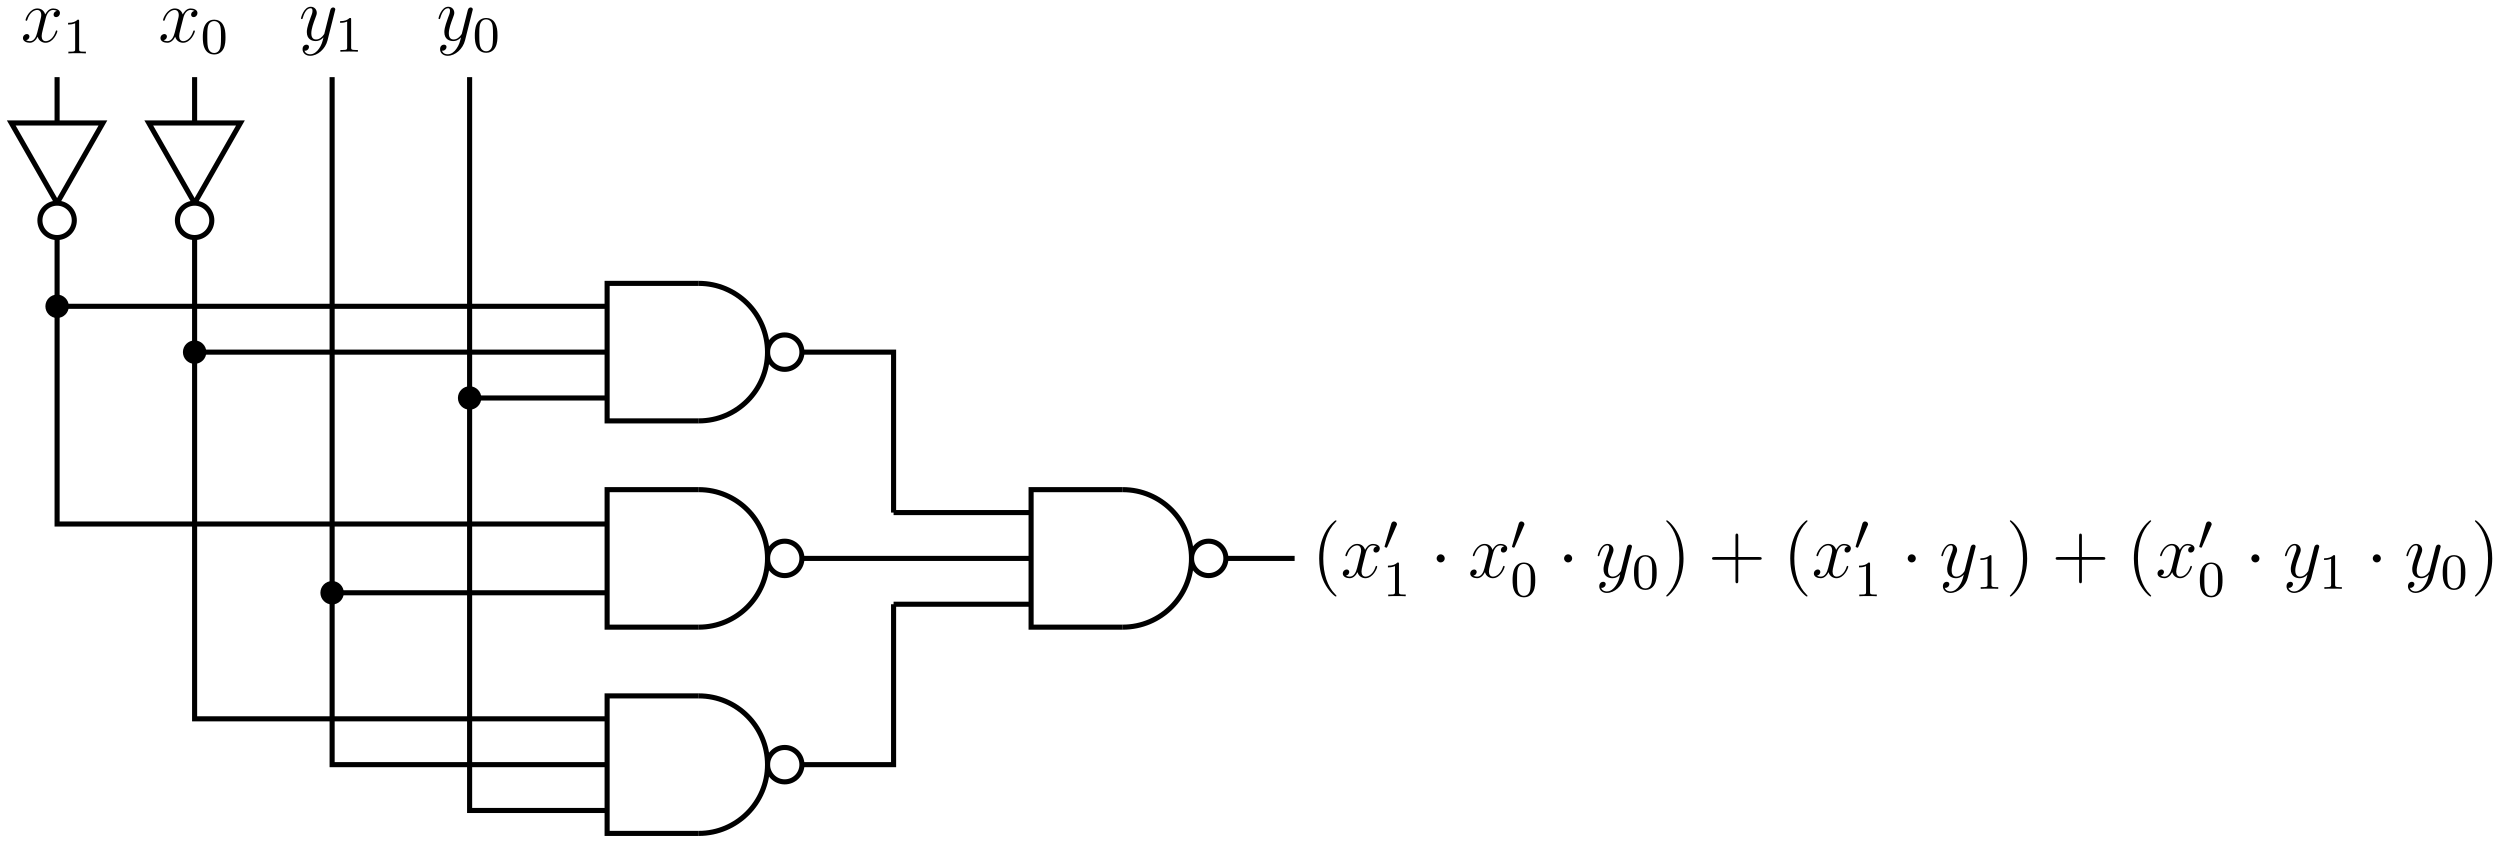 <?xml version="1.0" encoding="UTF-8"?>
<svg xmlns="http://www.w3.org/2000/svg" xmlns:xlink="http://www.w3.org/1999/xlink" width="392.72pt" height="132.481pt" viewBox="0 0 392.72 132.481" version="1.1">
<defs>
<g>
<symbol overflow="visible" id="glyph0-0">
<path style="stroke:none;" d=""/>
</symbol>
<symbol overflow="visible" id="glyph0-1">
<path style="stroke:none;" d="M 5.672 -4.875 C 5.281 -4.812 5.141 -4.516 5.141 -4.297 C 5.141 -4 5.359 -3.906 5.531 -3.906 C 5.891 -3.906 6.141 -4.219 6.141 -4.547 C 6.141 -5.047 5.562 -5.266 5.062 -5.266 C 4.344 -5.266 3.938 -4.547 3.828 -4.328 C 3.547 -5.219 2.812 -5.266 2.594 -5.266 C 1.375 -5.266 0.734 -3.703 0.734 -3.438 C 0.734 -3.391 0.781 -3.328 0.859 -3.328 C 0.953 -3.328 0.984 -3.406 1 -3.453 C 1.406 -4.781 2.219 -5.031 2.562 -5.031 C 3.094 -5.031 3.203 -4.531 3.203 -4.25 C 3.203 -3.984 3.125 -3.703 2.984 -3.125 L 2.578 -1.5 C 2.406 -0.781 2.062 -0.125 1.422 -0.125 C 1.359 -0.125 1.062 -0.125 0.812 -0.281 C 1.25 -0.359 1.344 -0.719 1.344 -0.859 C 1.344 -1.094 1.156 -1.25 0.938 -1.25 C 0.641 -1.25 0.328 -0.984 0.328 -0.609 C 0.328 -0.109 0.891 0.125 1.406 0.125 C 1.984 0.125 2.391 -0.328 2.641 -0.828 C 2.828 -0.125 3.438 0.125 3.875 0.125 C 5.094 0.125 5.734 -1.453 5.734 -1.703 C 5.734 -1.766 5.688 -1.812 5.625 -1.812 C 5.516 -1.812 5.5 -1.75 5.469 -1.656 C 5.141 -0.609 4.453 -0.125 3.906 -0.125 C 3.484 -0.125 3.266 -0.438 3.266 -0.922 C 3.266 -1.188 3.312 -1.375 3.5 -2.156 L 3.922 -3.797 C 4.094 -4.5 4.5 -5.031 5.062 -5.031 C 5.078 -5.031 5.422 -5.031 5.672 -4.875 Z M 5.672 -4.875 "/>
</symbol>
<symbol overflow="visible" id="glyph0-2">
<path style="stroke:none;" d="M 3.141 1.344 C 2.828 1.797 2.359 2.203 1.766 2.203 C 1.625 2.203 1.047 2.172 0.875 1.625 C 0.906 1.641 0.969 1.641 0.984 1.641 C 1.344 1.641 1.594 1.328 1.594 1.047 C 1.594 0.781 1.359 0.688 1.188 0.688 C 0.984 0.688 0.578 0.828 0.578 1.406 C 0.578 2.016 1.094 2.438 1.766 2.438 C 2.969 2.438 4.172 1.344 4.5 0.016 L 5.672 -4.656 C 5.688 -4.703 5.719 -4.781 5.719 -4.859 C 5.719 -5.031 5.562 -5.156 5.391 -5.156 C 5.281 -5.156 5.031 -5.109 4.938 -4.75 L 4.047 -1.234 C 4 -1.016 4 -0.984 3.891 -0.859 C 3.656 -0.531 3.266 -0.125 2.688 -0.125 C 2.016 -0.125 1.953 -0.781 1.953 -1.094 C 1.953 -1.781 2.281 -2.703 2.609 -3.562 C 2.734 -3.906 2.812 -4.078 2.812 -4.312 C 2.812 -4.812 2.453 -5.266 1.859 -5.266 C 0.766 -5.266 0.328 -3.531 0.328 -3.438 C 0.328 -3.391 0.375 -3.328 0.453 -3.328 C 0.562 -3.328 0.578 -3.375 0.625 -3.547 C 0.906 -4.547 1.359 -5.031 1.828 -5.031 C 1.938 -5.031 2.141 -5.031 2.141 -4.641 C 2.141 -4.328 2.016 -3.984 1.828 -3.531 C 1.25 -1.953 1.25 -1.562 1.25 -1.281 C 1.25 -0.141 2.062 0.125 2.656 0.125 C 3 0.125 3.438 0.016 3.844 -0.438 L 3.859 -0.422 C 3.688 0.281 3.562 0.75 3.141 1.344 Z M 3.141 1.344 "/>
</symbol>
<symbol overflow="visible" id="glyph1-0">
<path style="stroke:none;" d=""/>
</symbol>
<symbol overflow="visible" id="glyph1-1">
<path style="stroke:none;" d="M 2.5 -5.078 C 2.5 -5.297 2.484 -5.297 2.266 -5.297 C 1.938 -4.984 1.516 -4.797 0.766 -4.797 L 0.766 -4.531 C 0.984 -4.531 1.406 -4.531 1.875 -4.734 L 1.875 -0.656 C 1.875 -0.359 1.844 -0.266 1.094 -0.266 L 0.812 -0.266 L 0.812 0 C 1.141 -0.031 1.828 -0.031 2.188 -0.031 C 2.547 -0.031 3.234 -0.031 3.562 0 L 3.562 -0.266 L 3.281 -0.266 C 2.531 -0.266 2.5 -0.359 2.5 -0.656 Z M 2.5 -5.078 "/>
</symbol>
<symbol overflow="visible" id="glyph1-2">
<path style="stroke:none;" d="M 3.891 -2.547 C 3.891 -3.391 3.812 -3.906 3.547 -4.422 C 3.203 -5.125 2.547 -5.297 2.109 -5.297 C 1.109 -5.297 0.734 -4.547 0.625 -4.328 C 0.344 -3.75 0.328 -2.953 0.328 -2.547 C 0.328 -2.016 0.344 -1.219 0.734 -0.578 C 1.094 0.016 1.688 0.172 2.109 0.172 C 2.5 0.172 3.172 0.047 3.578 -0.734 C 3.875 -1.312 3.891 -2.031 3.891 -2.547 Z M 2.109 -0.062 C 1.844 -0.062 1.297 -0.188 1.125 -1.016 C 1.031 -1.469 1.031 -2.219 1.031 -2.641 C 1.031 -3.188 1.031 -3.75 1.125 -4.188 C 1.297 -5 1.906 -5.078 2.109 -5.078 C 2.375 -5.078 2.938 -4.938 3.094 -4.219 C 3.188 -3.781 3.188 -3.172 3.188 -2.641 C 3.188 -2.172 3.188 -1.453 3.094 -1 C 2.922 -0.172 2.375 -0.062 2.109 -0.062 Z M 2.109 -0.062 "/>
</symbol>
<symbol overflow="visible" id="glyph2-0">
<path style="stroke:none;" d=""/>
</symbol>
<symbol overflow="visible" id="glyph2-1">
<path style="stroke:none;" d="M 3.891 2.906 C 3.891 2.875 3.891 2.844 3.688 2.641 C 2.484 1.438 1.812 -0.531 1.812 -2.969 C 1.812 -5.297 2.375 -7.297 3.766 -8.703 C 3.891 -8.812 3.891 -8.828 3.891 -8.875 C 3.891 -8.938 3.828 -8.969 3.781 -8.969 C 3.625 -8.969 2.641 -8.109 2.062 -6.938 C 1.453 -5.719 1.172 -4.453 1.172 -2.969 C 1.172 -1.906 1.344 -0.484 1.953 0.781 C 2.672 2.219 3.641 3 3.781 3 C 3.828 3 3.891 2.969 3.891 2.906 Z M 3.891 2.906 "/>
</symbol>
<symbol overflow="visible" id="glyph2-2">
<path style="stroke:none;" d="M 3.375 -2.969 C 3.375 -3.891 3.25 -5.359 2.578 -6.75 C 1.875 -8.188 0.891 -8.969 0.766 -8.969 C 0.719 -8.969 0.656 -8.938 0.656 -8.875 C 0.656 -8.828 0.656 -8.812 0.859 -8.609 C 2.062 -7.406 2.719 -5.422 2.719 -2.984 C 2.719 -0.672 2.156 1.328 0.781 2.734 C 0.656 2.844 0.656 2.875 0.656 2.906 C 0.656 2.969 0.719 3 0.766 3 C 0.922 3 1.906 2.141 2.484 0.969 C 3.094 -0.25 3.375 -1.547 3.375 -2.969 Z M 3.375 -2.969 "/>
</symbol>
<symbol overflow="visible" id="glyph2-3">
<path style="stroke:none;" d="M 4.766 -2.766 L 8.062 -2.766 C 8.234 -2.766 8.453 -2.766 8.453 -2.969 C 8.453 -3.203 8.25 -3.203 8.062 -3.203 L 4.766 -3.203 L 4.766 -6.5 C 4.766 -6.672 4.766 -6.891 4.547 -6.891 C 4.328 -6.891 4.328 -6.688 4.328 -6.5 L 4.328 -3.203 L 1.031 -3.203 C 0.859 -3.203 0.641 -3.203 0.641 -2.984 C 0.641 -2.766 0.844 -2.766 1.031 -2.766 L 4.328 -2.766 L 4.328 0.531 C 4.328 0.703 4.328 0.922 4.547 0.922 C 4.766 0.922 4.766 0.719 4.766 0.531 Z M 4.766 -2.766 "/>
</symbol>
<symbol overflow="visible" id="glyph3-0">
<path style="stroke:none;" d=""/>
</symbol>
<symbol overflow="visible" id="glyph3-1">
<path style="stroke:none;" d="M 2.109 -3.781 C 2.156 -3.875 2.188 -3.938 2.188 -4.016 C 2.188 -4.281 1.938 -4.453 1.719 -4.453 C 1.406 -4.453 1.312 -4.172 1.281 -4.062 L 0.266 -0.625 C 0.234 -0.531 0.234 -0.516 0.234 -0.5 C 0.234 -0.438 0.281 -0.422 0.359 -0.391 C 0.516 -0.328 0.531 -0.328 0.547 -0.328 C 0.562 -0.328 0.609 -0.328 0.672 -0.469 Z M 2.109 -3.781 "/>
</symbol>
<symbol overflow="visible" id="glyph4-0">
<path style="stroke:none;" d=""/>
</symbol>
<symbol overflow="visible" id="glyph4-1">
<path style="stroke:none;" d="M 2.297 -2.984 C 2.297 -3.328 2.016 -3.625 1.656 -3.625 C 1.312 -3.625 1.031 -3.328 1.031 -2.984 C 1.031 -2.641 1.312 -2.359 1.656 -2.359 C 2.016 -2.359 2.297 -2.641 2.297 -2.984 Z M 2.297 -2.984 "/>
</symbol>
</g>
<clipPath id="clip1">
  <path d="M 98 98 L 132 98 L 132 132.48 L 98 132.48 Z M 98 98 "/>
</clipPath>
<clipPath id="clip2">
  <path d="M 109 106 L 138 106 L 138 132.48 L 109 132.48 Z M 109 106 "/>
</clipPath>
</defs>
<g id="surface1">
<path style="fill:none;stroke-width:0.8;stroke-linecap:butt;stroke-linejoin:miter;stroke:rgb(0%,0%,0%);stroke-opacity:1;stroke-miterlimit:10;" d="M 14.399 -10.8 L 0 -10.8 L 0 10.802 L 14.399 10.802 " transform="matrix(1,0,0,-1,95.371,55.317)"/>
<path style="fill:none;stroke-width:0.8;stroke-linecap:butt;stroke-linejoin:miter;stroke:rgb(0%,0%,0%);stroke-opacity:1;stroke-miterlimit:10;" d="M 14.399 10.802 C 20.363 10.802 25.199 5.966 25.199 0.001 C 25.199 -5.964 20.363 -10.8 14.399 -10.8 " transform="matrix(1,0,0,-1,95.371,55.317)"/>
<path style="fill:none;stroke-width:0.8;stroke-linecap:butt;stroke-linejoin:miter;stroke:rgb(0%,0%,0%);stroke-opacity:1;stroke-miterlimit:10;" d="M 30.602 0.001 C 30.602 1.493 29.391 2.7 27.899 2.7 C 26.406 2.7 25.199 1.493 25.199 0.001 C 25.199 -1.491 26.406 -2.702 27.899 -2.702 C 29.391 -2.702 30.602 -1.491 30.602 0.001 Z M 30.602 0.001 " transform="matrix(1,0,0,-1,95.371,55.317)"/>
<path style="fill:none;stroke-width:0.8;stroke-linecap:butt;stroke-linejoin:miter;stroke:rgb(0%,0%,0%);stroke-opacity:1;stroke-miterlimit:10;" d="M 14.399 -43.202 L 0 -43.202 L 0 -21.601 L 14.399 -21.601 " transform="matrix(1,0,0,-1,95.371,55.317)"/>
<path style="fill:none;stroke-width:0.8;stroke-linecap:butt;stroke-linejoin:miter;stroke:rgb(0%,0%,0%);stroke-opacity:1;stroke-miterlimit:10;" d="M 14.399 -21.601 C 20.363 -21.601 25.199 -26.437 25.199 -32.402 C 25.199 -38.366 20.363 -43.202 14.399 -43.202 " transform="matrix(1,0,0,-1,95.371,55.317)"/>
<path style="fill:none;stroke-width:0.8;stroke-linecap:butt;stroke-linejoin:miter;stroke:rgb(0%,0%,0%);stroke-opacity:1;stroke-miterlimit:10;" d="M 30.602 -32.402 C 30.602 -30.909 29.391 -29.698 27.899 -29.698 C 26.406 -29.698 25.199 -30.909 25.199 -32.402 C 25.199 -33.894 26.406 -35.101 27.899 -35.101 C 29.391 -35.101 30.602 -33.894 30.602 -32.402 Z M 30.602 -32.402 " transform="matrix(1,0,0,-1,95.371,55.317)"/>
<path style="fill:none;stroke-width:0.8;stroke-linecap:butt;stroke-linejoin:miter;stroke:rgb(0%,0%,0%);stroke-opacity:1;stroke-miterlimit:10;" d="M 14.399 -75.601 L 0 -75.601 L 0 -53.999 L 14.399 -53.999 " transform="matrix(1,0,0,-1,95.371,55.317)"/>
<g clip-path="url(#clip1)" clip-rule="nonzero">
<path style="fill:none;stroke-width:0.8;stroke-linecap:butt;stroke-linejoin:miter;stroke:rgb(0%,0%,0%);stroke-opacity:1;stroke-miterlimit:10;" d="M 14.399 -53.999 C 20.363 -53.999 25.199 -58.835 25.199 -64.8 C 25.199 -70.765 20.363 -75.601 14.399 -75.601 " transform="matrix(1,0,0,-1,95.371,55.317)"/>
</g>
<g clip-path="url(#clip2)" clip-rule="nonzero">
<path style="fill:none;stroke-width:0.8;stroke-linecap:butt;stroke-linejoin:miter;stroke:rgb(0%,0%,0%);stroke-opacity:1;stroke-miterlimit:10;" d="M 30.602 -64.8 C 30.602 -63.308 29.391 -62.101 27.899 -62.101 C 26.406 -62.101 25.199 -63.308 25.199 -64.8 C 25.199 -66.292 26.406 -67.503 27.899 -67.503 C 29.391 -67.503 30.602 -66.292 30.602 -64.8 Z M 30.602 -64.8 " transform="matrix(1,0,0,-1,95.371,55.317)"/>
</g>
<path style="fill:none;stroke-width:0.8;stroke-linecap:butt;stroke-linejoin:miter;stroke:rgb(0%,0%,0%);stroke-opacity:1;stroke-miterlimit:10;" d="M 81 -43.202 L 66.602 -43.202 L 66.602 -21.601 L 81 -21.601 " transform="matrix(1,0,0,-1,95.371,55.317)"/>
<path style="fill:none;stroke-width:0.8;stroke-linecap:butt;stroke-linejoin:miter;stroke:rgb(0%,0%,0%);stroke-opacity:1;stroke-miterlimit:10;" d="M 81 -21.601 C 86.965 -21.601 91.801 -26.437 91.801 -32.402 C 91.801 -38.366 86.965 -43.202 81 -43.202 " transform="matrix(1,0,0,-1,95.371,55.317)"/>
<path style="fill:none;stroke-width:0.8;stroke-linecap:butt;stroke-linejoin:miter;stroke:rgb(0%,0%,0%);stroke-opacity:1;stroke-miterlimit:10;" d="M 97.203 -32.402 C 97.203 -30.909 95.992 -29.698 94.5 -29.698 C 93.008 -29.698 91.801 -30.909 91.801 -32.402 C 91.801 -33.894 93.008 -35.101 94.5 -35.101 C 95.992 -35.101 97.203 -33.894 97.203 -32.402 Z M 97.203 -32.402 " transform="matrix(1,0,0,-1,95.371,55.317)"/>
<g style="fill:rgb(0%,0%,0%);fill-opacity:1;">
  <use xlink:href="#glyph0-1" x="3.278" y="6.594"/>
</g>
<g style="fill:rgb(0%,0%,0%);fill-opacity:1;">
  <use xlink:href="#glyph1-1" x="9.93" y="8.387"/>
</g>
<path style="fill:none;stroke-width:0.8;stroke-linecap:butt;stroke-linejoin:miter;stroke:rgb(0%,0%,0%);stroke-opacity:1;stroke-miterlimit:10;" d="M -86.402 43.2 L -86.402 36.001 " transform="matrix(1,0,0,-1,95.371,55.317)"/>
<path style="fill:none;stroke-width:0.8;stroke-linecap:butt;stroke-linejoin:miter;stroke:rgb(0%,0%,0%);stroke-opacity:1;stroke-miterlimit:10;" d="M -86.402 23.399 L -93.601 36.001 L -79.203 36.001 L -86.402 23.399 " transform="matrix(1,0,0,-1,95.371,55.317)"/>
<path style="fill:none;stroke-width:0.8;stroke-linecap:butt;stroke-linejoin:miter;stroke:rgb(0%,0%,0%);stroke-opacity:1;stroke-miterlimit:10;" d="M -83.699 20.7 C -83.699 22.192 -84.91 23.403 -86.402 23.403 C -87.891 23.403 -89.101 22.192 -89.101 20.7 C -89.101 19.208 -87.891 18.001 -86.402 18.001 C -84.91 18.001 -83.699 19.208 -83.699 20.7 Z M -83.699 20.7 " transform="matrix(1,0,0,-1,95.371,55.317)"/>
<path style="fill:none;stroke-width:0.8;stroke-linecap:butt;stroke-linejoin:miter;stroke:rgb(0%,0%,0%);stroke-opacity:1;stroke-miterlimit:10;" d="M -86.402 18.001 L -86.402 7.2 " transform="matrix(1,0,0,-1,95.371,55.317)"/>
<path style="fill-rule:nonzero;fill:rgb(0%,0%,0%);fill-opacity:1;stroke-width:0.8;stroke-linecap:butt;stroke-linejoin:miter;stroke:rgb(0%,0%,0%);stroke-opacity:1;stroke-miterlimit:10;" d="M -84.961 7.2 C -84.961 7.997 -85.605 8.641 -86.402 8.641 C -87.195 8.641 -87.84 7.997 -87.84 7.2 C -87.84 6.407 -87.195 5.763 -86.402 5.763 C -85.605 5.763 -84.961 6.407 -84.961 7.2 Z M -84.961 7.2 " transform="matrix(1,0,0,-1,95.371,55.317)"/>
<path style="fill:none;stroke-width:0.8;stroke-linecap:butt;stroke-linejoin:miter;stroke:rgb(0%,0%,0%);stroke-opacity:1;stroke-miterlimit:10;" d="M -86.402 7.2 L 0 7.2 " transform="matrix(1,0,0,-1,95.371,55.317)"/>
<path style="fill:none;stroke-width:0.8;stroke-linecap:butt;stroke-linejoin:miter;stroke:rgb(0%,0%,0%);stroke-opacity:1;stroke-miterlimit:10;" d="M -86.402 7.2 L -86.402 -26.999 L 0 -26.999 " transform="matrix(1,0,0,-1,95.371,55.317)"/>
<g style="fill:rgb(0%,0%,0%);fill-opacity:1;">
  <use xlink:href="#glyph0-1" x="24.879" y="6.594"/>
</g>
<g style="fill:rgb(0%,0%,0%);fill-opacity:1;">
  <use xlink:href="#glyph1-2" x="31.531" y="8.387"/>
</g>
<path style="fill:none;stroke-width:0.8;stroke-linecap:butt;stroke-linejoin:miter;stroke:rgb(0%,0%,0%);stroke-opacity:1;stroke-miterlimit:10;" d="M -64.801 43.2 L -64.801 36.001 " transform="matrix(1,0,0,-1,95.371,55.317)"/>
<path style="fill:none;stroke-width:0.8;stroke-linecap:butt;stroke-linejoin:miter;stroke:rgb(0%,0%,0%);stroke-opacity:1;stroke-miterlimit:10;" d="M -64.801 23.399 L -72 36.001 L -57.601 36.001 L -64.801 23.399 " transform="matrix(1,0,0,-1,95.371,55.317)"/>
<path style="fill:none;stroke-width:0.8;stroke-linecap:butt;stroke-linejoin:miter;stroke:rgb(0%,0%,0%);stroke-opacity:1;stroke-miterlimit:10;" d="M -62.098 20.7 C -62.098 22.192 -63.309 23.403 -64.801 23.403 C -66.293 23.403 -67.5 22.192 -67.5 20.7 C -67.5 19.208 -66.293 18.001 -64.801 18.001 C -63.309 18.001 -62.098 19.208 -62.098 20.7 Z M -62.098 20.7 " transform="matrix(1,0,0,-1,95.371,55.317)"/>
<path style="fill:none;stroke-width:0.8;stroke-linecap:butt;stroke-linejoin:miter;stroke:rgb(0%,0%,0%);stroke-opacity:1;stroke-miterlimit:10;" d="M -64.801 18.001 L -64.801 0.001 " transform="matrix(1,0,0,-1,95.371,55.317)"/>
<path style="fill-rule:nonzero;fill:rgb(0%,0%,0%);fill-opacity:1;stroke-width:0.8;stroke-linecap:butt;stroke-linejoin:miter;stroke:rgb(0%,0%,0%);stroke-opacity:1;stroke-miterlimit:10;" d="M -63.359 0.001 C -63.359 0.794 -64.004 1.438 -64.801 1.438 C -65.594 1.438 -66.238 0.794 -66.238 0.001 C -66.238 -0.796 -65.594 -1.441 -64.801 -1.441 C -64.004 -1.441 -63.359 -0.796 -63.359 0.001 Z M -63.359 0.001 " transform="matrix(1,0,0,-1,95.371,55.317)"/>
<path style="fill:none;stroke-width:0.8;stroke-linecap:butt;stroke-linejoin:miter;stroke:rgb(0%,0%,0%);stroke-opacity:1;stroke-miterlimit:10;" d="M -64.801 0.001 L 0 0.001 " transform="matrix(1,0,0,-1,95.371,55.317)"/>
<path style="fill:none;stroke-width:0.8;stroke-linecap:butt;stroke-linejoin:miter;stroke:rgb(0%,0%,0%);stroke-opacity:1;stroke-miterlimit:10;" d="M -64.801 0.001 L -64.801 -57.601 L 0 -57.601 " transform="matrix(1,0,0,-1,95.371,55.317)"/>
<g style="fill:rgb(0%,0%,0%);fill-opacity:1;">
  <use xlink:href="#glyph0-2" x="46.95" y="6.328"/>
</g>
<g style="fill:rgb(0%,0%,0%);fill-opacity:1;">
  <use xlink:href="#glyph1-1" x="52.658" y="8.121"/>
</g>
<path style="fill:none;stroke-width:0.8;stroke-linecap:butt;stroke-linejoin:miter;stroke:rgb(0%,0%,0%);stroke-opacity:1;stroke-miterlimit:10;" d="M -43.199 43.2 L -43.199 -37.8 " transform="matrix(1,0,0,-1,95.371,55.317)"/>
<path style="fill-rule:nonzero;fill:rgb(0%,0%,0%);fill-opacity:1;stroke-width:0.8;stroke-linecap:butt;stroke-linejoin:miter;stroke:rgb(0%,0%,0%);stroke-opacity:1;stroke-miterlimit:10;" d="M -41.762 -37.8 C -41.762 -37.003 -42.406 -36.359 -43.199 -36.359 C -43.996 -36.359 -44.641 -37.003 -44.641 -37.8 C -44.641 -38.597 -43.996 -39.241 -43.199 -39.241 C -42.406 -39.241 -41.762 -38.597 -41.762 -37.8 Z M -41.762 -37.8 " transform="matrix(1,0,0,-1,95.371,55.317)"/>
<path style="fill:none;stroke-width:0.8;stroke-linecap:butt;stroke-linejoin:miter;stroke:rgb(0%,0%,0%);stroke-opacity:1;stroke-miterlimit:10;" d="M -43.199 -37.8 L 0 -37.8 " transform="matrix(1,0,0,-1,95.371,55.317)"/>
<path style="fill:none;stroke-width:0.8;stroke-linecap:butt;stroke-linejoin:miter;stroke:rgb(0%,0%,0%);stroke-opacity:1;stroke-miterlimit:10;" d="M -43.199 -37.8 L -43.199 -64.8 L 0 -64.8 " transform="matrix(1,0,0,-1,95.371,55.317)"/>
<g style="fill:rgb(0%,0%,0%);fill-opacity:1;">
  <use xlink:href="#glyph0-2" x="68.551" y="6.328"/>
</g>
<g style="fill:rgb(0%,0%,0%);fill-opacity:1;">
  <use xlink:href="#glyph1-2" x="74.259" y="8.121"/>
</g>
<path style="fill:none;stroke-width:0.8;stroke-linecap:butt;stroke-linejoin:miter;stroke:rgb(0%,0%,0%);stroke-opacity:1;stroke-miterlimit:10;" d="M -21.601 43.2 L -21.601 -7.202 " transform="matrix(1,0,0,-1,95.371,55.317)"/>
<path style="fill-rule:nonzero;fill:rgb(0%,0%,0%);fill-opacity:1;stroke-width:0.8;stroke-linecap:butt;stroke-linejoin:miter;stroke:rgb(0%,0%,0%);stroke-opacity:1;stroke-miterlimit:10;" d="M -20.16 -7.202 C -20.16 -6.405 -20.805 -5.761 -21.601 -5.761 C -22.394 -5.761 -23.039 -6.405 -23.039 -7.202 C -23.039 -7.995 -22.394 -8.64 -21.601 -8.64 C -20.805 -8.64 -20.16 -7.995 -20.16 -7.202 Z M -20.16 -7.202 " transform="matrix(1,0,0,-1,95.371,55.317)"/>
<path style="fill:none;stroke-width:0.8;stroke-linecap:butt;stroke-linejoin:miter;stroke:rgb(0%,0%,0%);stroke-opacity:1;stroke-miterlimit:10;" d="M -21.601 -7.202 L 0 -7.202 " transform="matrix(1,0,0,-1,95.371,55.317)"/>
<path style="fill:none;stroke-width:0.8;stroke-linecap:butt;stroke-linejoin:miter;stroke:rgb(0%,0%,0%);stroke-opacity:1;stroke-miterlimit:10;" d="M -21.601 -7.202 L -21.601 -71.999 L 0 -71.999 " transform="matrix(1,0,0,-1,95.371,55.317)"/>
<path style="fill:none;stroke-width:0.8;stroke-linecap:butt;stroke-linejoin:miter;stroke:rgb(0%,0%,0%);stroke-opacity:1;stroke-miterlimit:10;" d="M 30.602 0.001 L 45 0.001 L 45 -25.202 " transform="matrix(1,0,0,-1,95.371,55.317)"/>
<path style="fill:none;stroke-width:0.8;stroke-linecap:butt;stroke-linejoin:miter;stroke:rgb(0%,0%,0%);stroke-opacity:1;stroke-miterlimit:10;" d="M 45 -25.202 L 66.602 -25.202 " transform="matrix(1,0,0,-1,95.371,55.317)"/>
<path style="fill:none;stroke-width:0.8;stroke-linecap:butt;stroke-linejoin:miter;stroke:rgb(0%,0%,0%);stroke-opacity:1;stroke-miterlimit:10;" d="M 30.602 -32.402 L 66.602 -32.402 " transform="matrix(1,0,0,-1,95.371,55.317)"/>
<path style="fill:none;stroke-width:0.8;stroke-linecap:butt;stroke-linejoin:miter;stroke:rgb(0%,0%,0%);stroke-opacity:1;stroke-miterlimit:10;" d="M 30.602 -64.8 L 45 -64.8 L 45 -39.601 " transform="matrix(1,0,0,-1,95.371,55.317)"/>
<path style="fill:none;stroke-width:0.8;stroke-linecap:butt;stroke-linejoin:miter;stroke:rgb(0%,0%,0%);stroke-opacity:1;stroke-miterlimit:10;" d="M 45 -39.601 L 66.602 -39.601 " transform="matrix(1,0,0,-1,95.371,55.317)"/>
<path style="fill:none;stroke-width:0.8;stroke-linecap:butt;stroke-linejoin:miter;stroke:rgb(0%,0%,0%);stroke-opacity:1;stroke-miterlimit:10;" d="M 97.203 -32.402 L 108 -32.402 " transform="matrix(1,0,0,-1,95.371,55.317)"/>
<g style="fill:rgb(0%,0%,0%);fill-opacity:1;">
  <use xlink:href="#glyph2-1" x="206.056" y="90.706"/>
</g>
<g style="fill:rgb(0%,0%,0%);fill-opacity:1;">
  <use xlink:href="#glyph0-1" x="210.609" y="90.706"/>
</g>
<g style="fill:rgb(0%,0%,0%);fill-opacity:1;">
  <use xlink:href="#glyph3-1" x="217.261" y="86.368"/>
</g>
<g style="fill:rgb(0%,0%,0%);fill-opacity:1;">
  <use xlink:href="#glyph1-1" x="217.261" y="93.662"/>
</g>
<g style="fill:rgb(0%,0%,0%);fill-opacity:1;">
  <use xlink:href="#glyph4-1" x="224.65" y="90.706"/>
</g>
<g style="fill:rgb(0%,0%,0%);fill-opacity:1;">
  <use xlink:href="#glyph0-1" x="230.627" y="90.706"/>
</g>
<g style="fill:rgb(0%,0%,0%);fill-opacity:1;">
  <use xlink:href="#glyph3-1" x="237.279" y="86.368"/>
</g>
<g style="fill:rgb(0%,0%,0%);fill-opacity:1;">
  <use xlink:href="#glyph1-2" x="237.279" y="93.662"/>
</g>
<g style="fill:rgb(0%,0%,0%);fill-opacity:1;">
  <use xlink:href="#glyph4-1" x="244.668" y="90.706"/>
</g>
<g style="fill:rgb(0%,0%,0%);fill-opacity:1;">
  <use xlink:href="#glyph0-2" x="250.646" y="90.706"/>
</g>
<g style="fill:rgb(0%,0%,0%);fill-opacity:1;">
  <use xlink:href="#glyph1-2" x="256.354" y="92.499"/>
</g>
<g style="fill:rgb(0%,0%,0%);fill-opacity:1;">
  <use xlink:href="#glyph2-2" x="261.086" y="90.706"/>
</g>
<g style="fill:rgb(0%,0%,0%);fill-opacity:1;">
  <use xlink:href="#glyph2-3" x="268.293" y="90.706"/>
</g>
<g style="fill:rgb(0%,0%,0%);fill-opacity:1;">
  <use xlink:href="#glyph2-1" x="280.052" y="90.706"/>
</g>
<g style="fill:rgb(0%,0%,0%);fill-opacity:1;">
  <use xlink:href="#glyph0-1" x="284.608" y="90.706"/>
</g>
<g style="fill:rgb(0%,0%,0%);fill-opacity:1;">
  <use xlink:href="#glyph3-1" x="291.261" y="86.368"/>
</g>
<g style="fill:rgb(0%,0%,0%);fill-opacity:1;">
  <use xlink:href="#glyph1-1" x="291.261" y="93.662"/>
</g>
<g style="fill:rgb(0%,0%,0%);fill-opacity:1;">
  <use xlink:href="#glyph4-1" x="298.65" y="90.706"/>
</g>
<g style="fill:rgb(0%,0%,0%);fill-opacity:1;">
  <use xlink:href="#glyph0-2" x="304.627" y="90.706"/>
</g>
<g style="fill:rgb(0%,0%,0%);fill-opacity:1;">
  <use xlink:href="#glyph1-1" x="310.335" y="92.499"/>
</g>
<g style="fill:rgb(0%,0%,0%);fill-opacity:1;">
  <use xlink:href="#glyph2-2" x="315.067" y="90.706"/>
</g>
<g style="fill:rgb(0%,0%,0%);fill-opacity:1;">
  <use xlink:href="#glyph2-3" x="322.274" y="90.706"/>
</g>
<g style="fill:rgb(0%,0%,0%);fill-opacity:1;">
  <use xlink:href="#glyph2-1" x="334.033" y="90.706"/>
</g>
<g style="fill:rgb(0%,0%,0%);fill-opacity:1;">
  <use xlink:href="#glyph0-1" x="338.59" y="90.706"/>
</g>
<g style="fill:rgb(0%,0%,0%);fill-opacity:1;">
  <use xlink:href="#glyph3-1" x="345.242" y="86.368"/>
</g>
<g style="fill:rgb(0%,0%,0%);fill-opacity:1;">
  <use xlink:href="#glyph1-2" x="345.242" y="93.662"/>
</g>
<g style="fill:rgb(0%,0%,0%);fill-opacity:1;">
  <use xlink:href="#glyph4-1" x="352.631" y="90.706"/>
</g>
<g style="fill:rgb(0%,0%,0%);fill-opacity:1;">
  <use xlink:href="#glyph0-2" x="358.608" y="90.706"/>
</g>
<g style="fill:rgb(0%,0%,0%);fill-opacity:1;">
  <use xlink:href="#glyph1-1" x="364.316" y="92.499"/>
</g>
<g style="fill:rgb(0%,0%,0%);fill-opacity:1;">
  <use xlink:href="#glyph4-1" x="371.705" y="90.706"/>
</g>
<g style="fill:rgb(0%,0%,0%);fill-opacity:1;">
  <use xlink:href="#glyph0-2" x="377.683" y="90.706"/>
</g>
<g style="fill:rgb(0%,0%,0%);fill-opacity:1;">
  <use xlink:href="#glyph1-2" x="383.39" y="92.499"/>
</g>
<g style="fill:rgb(0%,0%,0%);fill-opacity:1;">
  <use xlink:href="#glyph2-2" x="388.123" y="90.706"/>
</g>
</g>
</svg>
